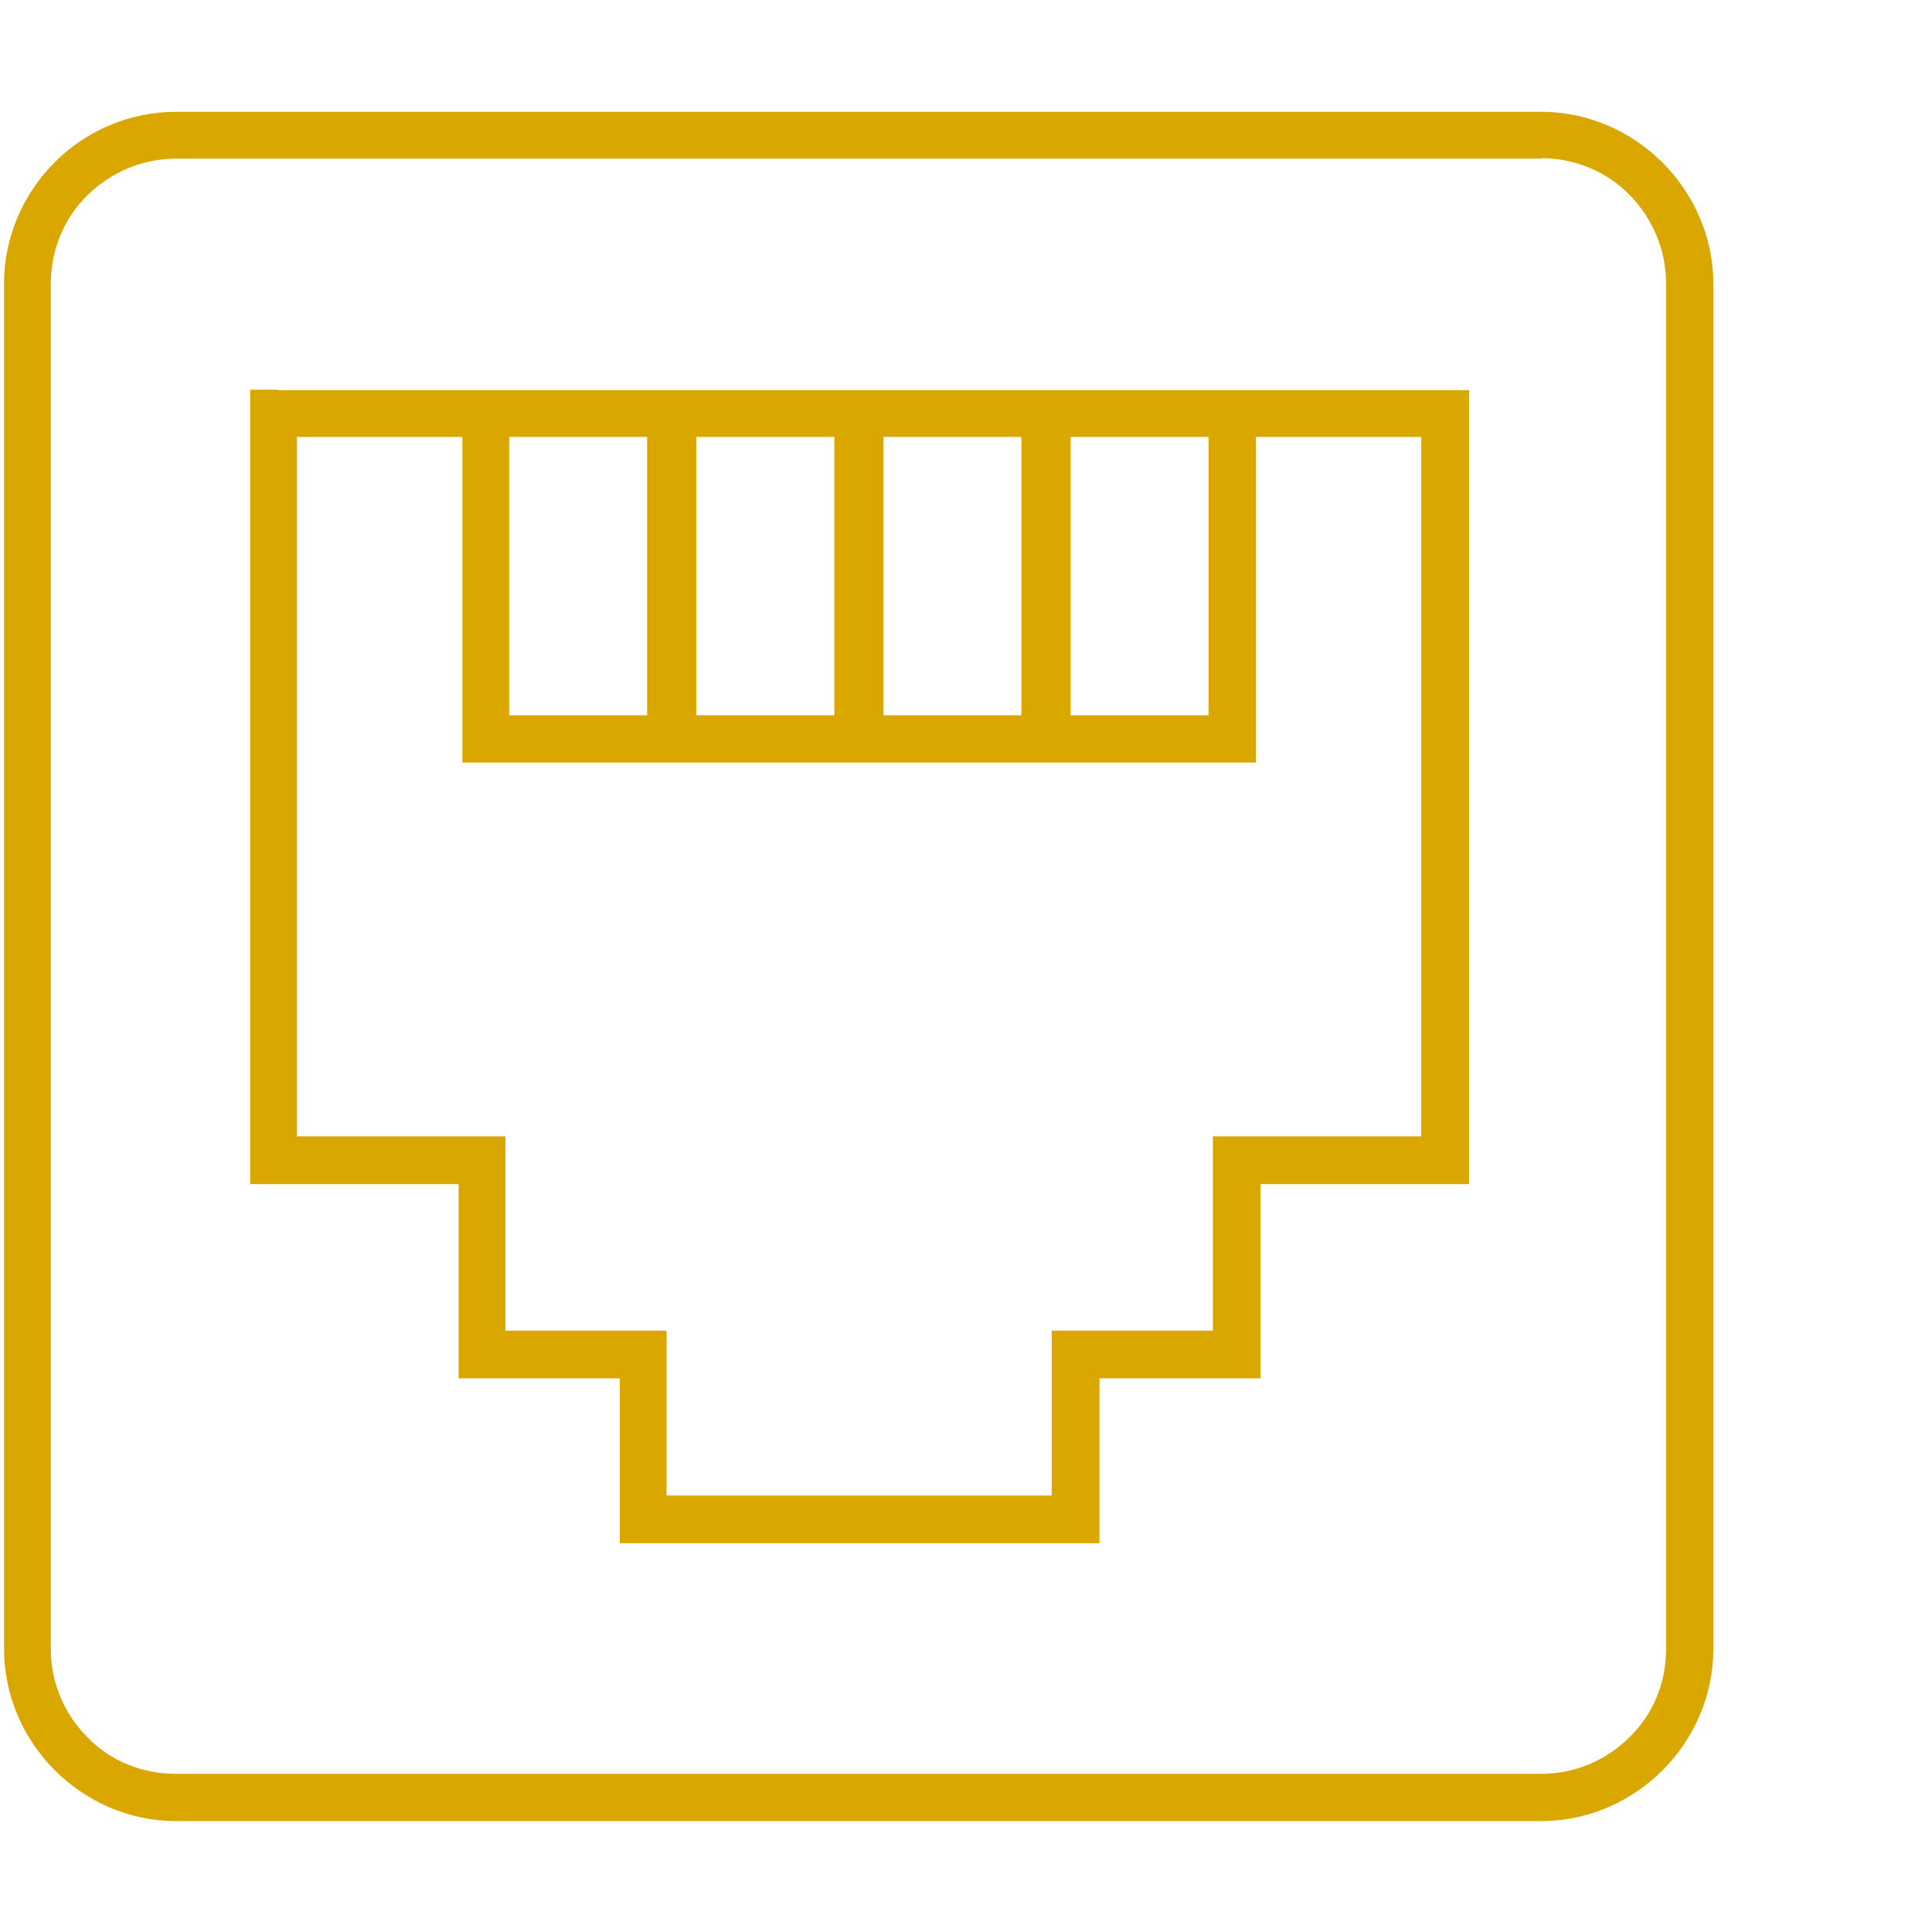 <svg width="36" height="36" viewBox="0 0 36 36" fill="none" xmlns="http://www.w3.org/2000/svg">
<g clip-path="url(#clip0_333_173)">
<path d="M19.874 8.067V13.403H22.595V8.067H19.874ZM16.387 8.067V13.403H19.108V8.067H16.387ZM12.9 8.067V13.403H15.621V8.067H12.9ZM9.413 8.067V13.403H12.134V8.067H9.413ZM12.178 14.134H8.691V8.067H5.459V21.249H9.343V24.869H12.345V27.942H19.672V24.869H22.675V21.249H26.558V8.067H23.326V14.134H12.169H12.178ZM5.098 7.345H27.298V21.989H23.414V25.608H20.412V28.681H11.623V25.608H8.621V21.989H4.737V7.336H5.107H5.098V7.345Z" fill="#DAA700" stroke="#DAA700" stroke-width="0.15" stroke-miterlimit="10"/>
<path d="M28.724 2.881H3.285C2.624 2.881 2.026 3.145 1.576 3.585C1.136 4.016 0.872 4.624 0.872 5.293V30.724C0.872 31.385 1.136 31.983 1.576 32.424C2.008 32.873 2.615 33.128 3.285 33.128H28.716C29.376 33.128 29.975 32.864 30.415 32.424C30.864 31.992 31.12 31.385 31.12 30.724V5.284C31.12 4.624 30.855 4.025 30.415 3.576C29.984 3.136 29.376 2.872 28.716 2.872M3.285 2.158H28.716C29.579 2.158 30.362 2.519 30.926 3.083C31.489 3.647 31.851 4.43 31.851 5.293V30.724C31.851 31.587 31.489 32.371 30.926 32.934C30.362 33.498 29.579 33.859 28.716 33.859H3.285C2.422 33.859 1.638 33.498 1.075 32.934C0.511 32.371 0.15 31.587 0.15 30.724V5.284C0.15 4.422 0.511 3.638 1.075 3.074C1.638 2.511 2.422 2.158 3.285 2.158Z" fill="#DAA700"/>
<path d="M28.724 2.881H3.285C2.624 2.881 2.026 3.145 1.576 3.585C1.136 4.016 0.872 4.624 0.872 5.293V30.724C0.872 31.385 1.136 31.983 1.576 32.424C2.008 32.873 2.615 33.128 3.285 33.128H28.716C29.376 33.128 29.975 32.864 30.415 32.424C30.864 31.992 31.12 31.385 31.12 30.724V5.284C31.12 4.624 30.855 4.025 30.415 3.576C29.984 3.136 29.376 2.872 28.716 2.872M3.285 2.158H28.716C29.579 2.158 30.362 2.519 30.926 3.083C31.489 3.647 31.851 4.43 31.851 5.293V30.724C31.851 31.587 31.489 32.371 30.926 32.934C30.362 33.498 29.579 33.859 28.716 33.859H3.285C2.422 33.859 1.638 33.498 1.075 32.934C0.511 32.371 0.15 31.587 0.15 30.724V5.284C0.15 4.422 0.511 3.638 1.075 3.074C1.638 2.511 2.422 2.158 3.285 2.158Z" stroke="#DAA700" stroke-width="0.15" stroke-miterlimit="10"/>
</g>
<defs>
<clipPath id="clip0_333_173">
<rect width="32" height="32" fill="white" transform="translate(0 2)"/>
</clipPath>
</defs>
</svg>
